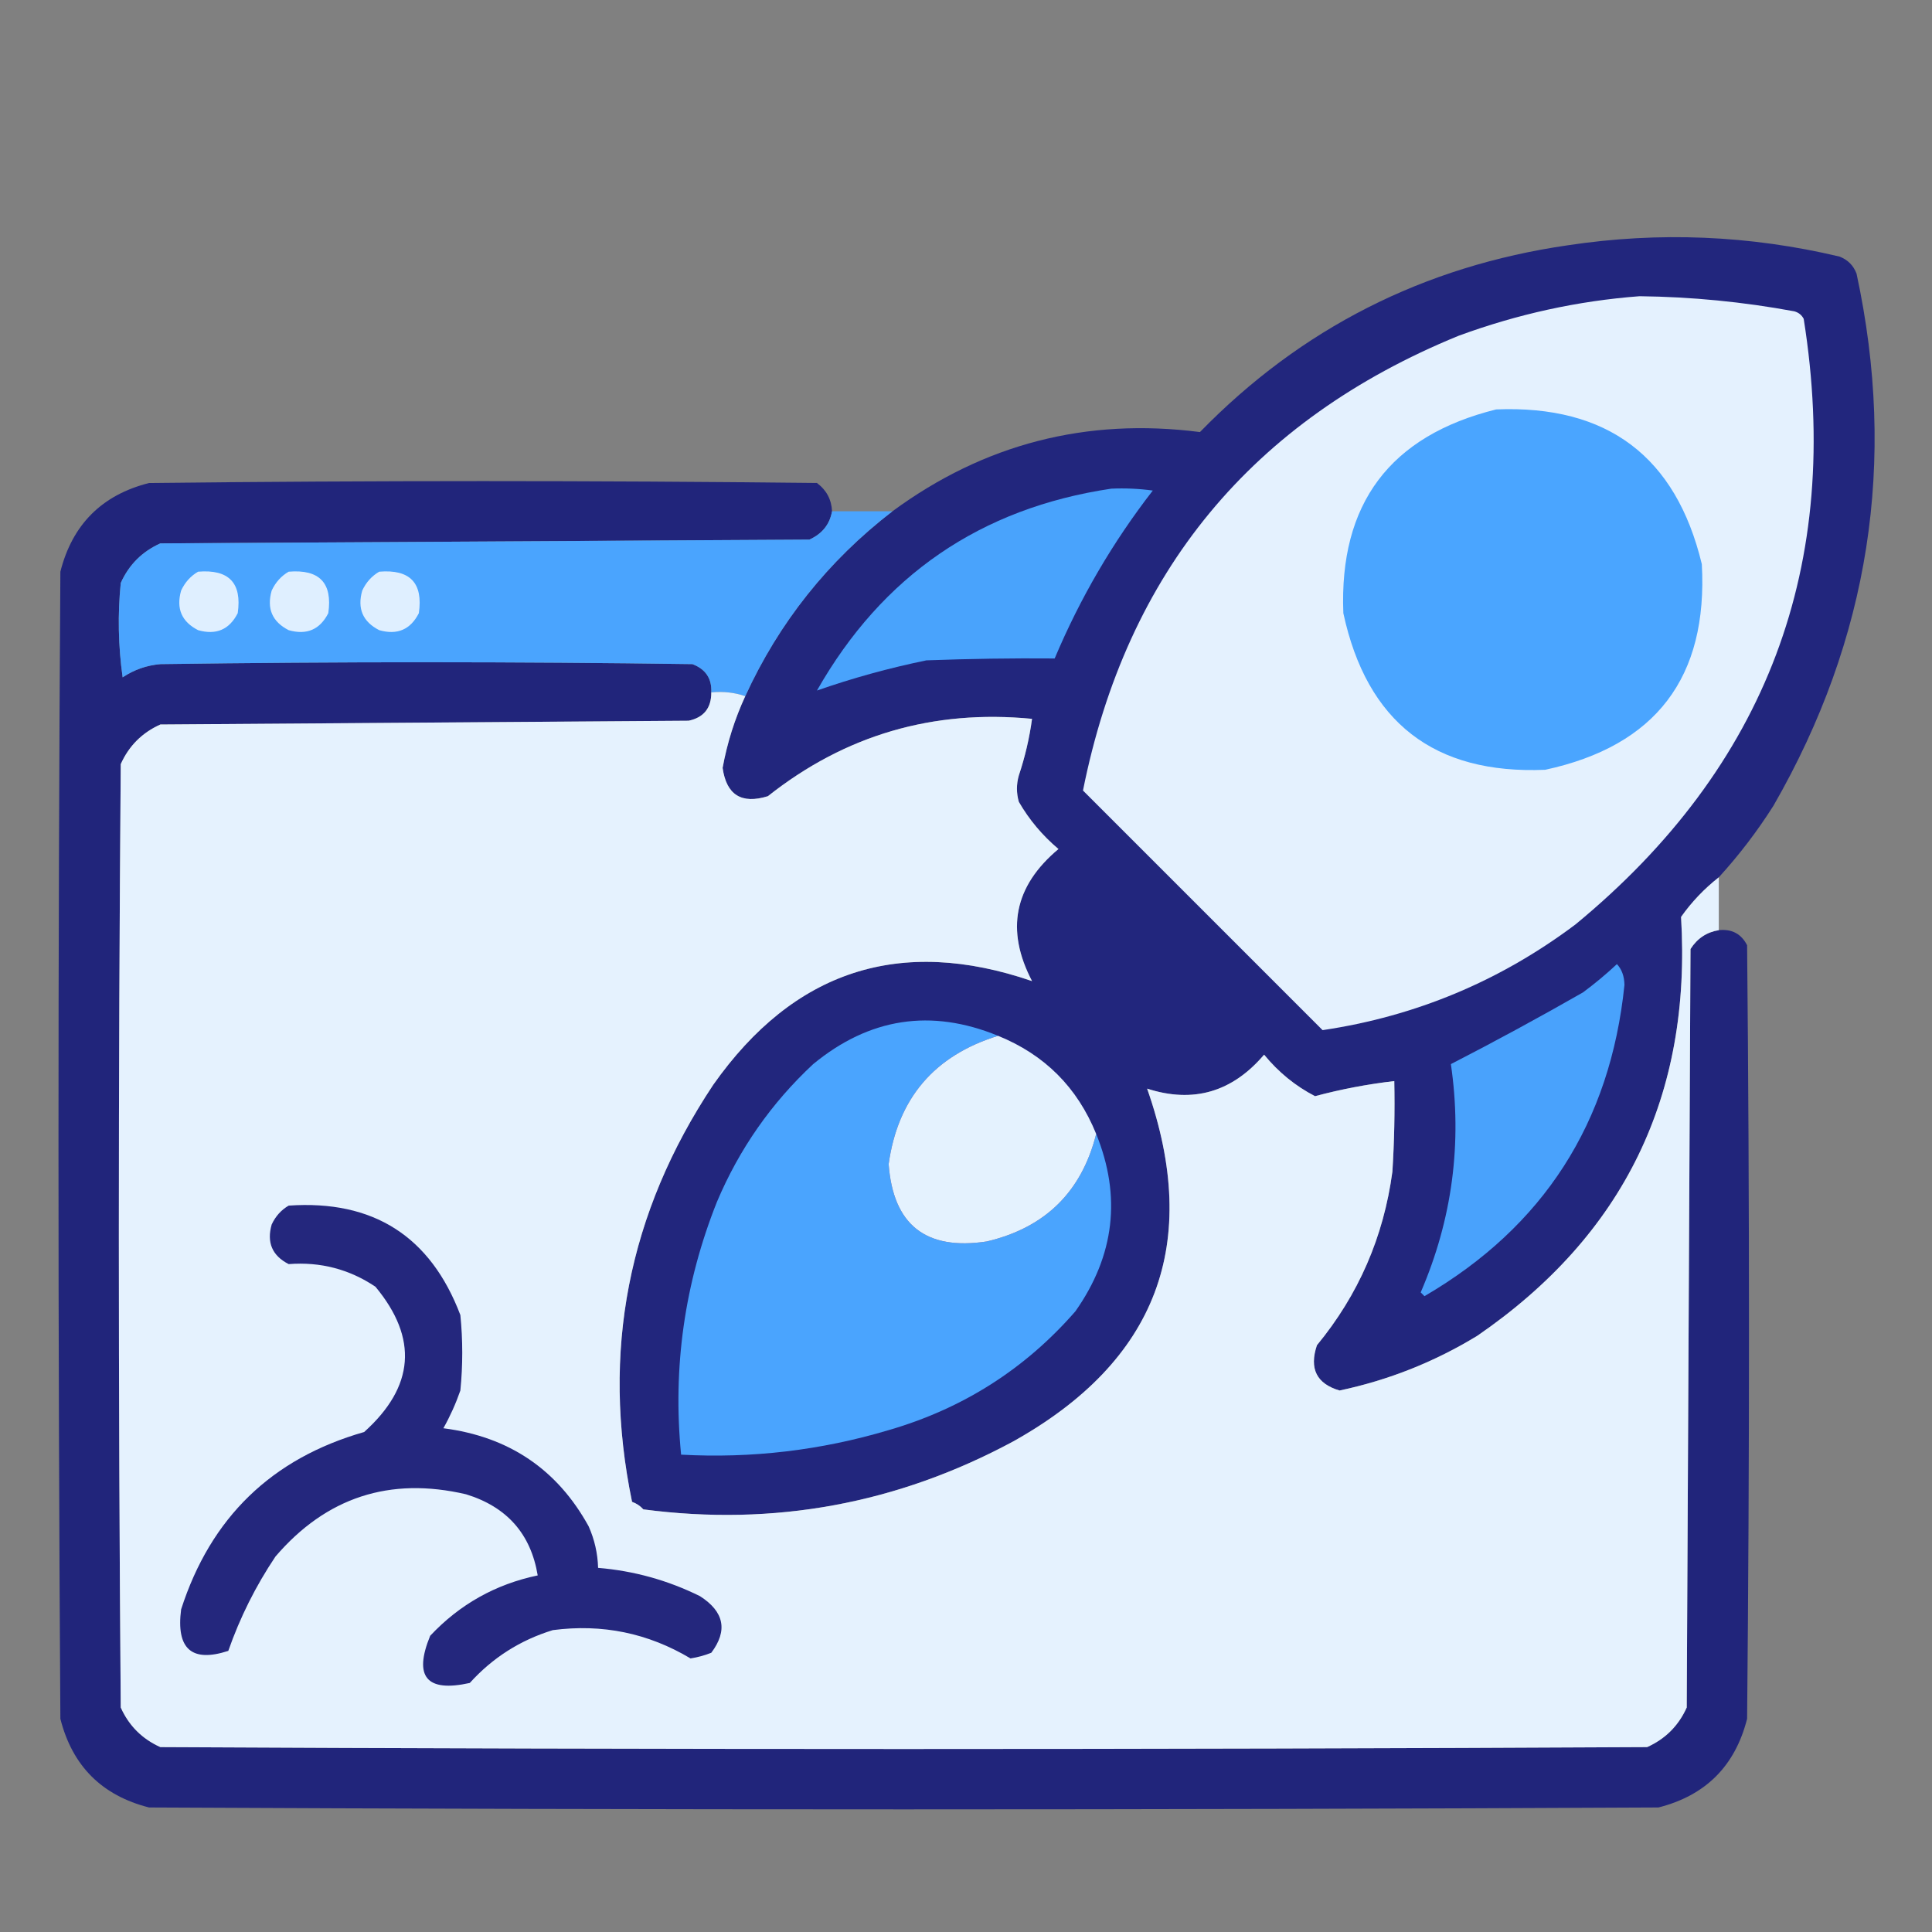 <?xml version="1.0" encoding="UTF-8"?>
<!DOCTYPE svg PUBLIC "-//W3C//DTD SVG 1.1//EN" "http://www.w3.org/Graphics/SVG/1.1/DTD/svg11.dtd">
<svg xmlns="http://www.w3.org/2000/svg" version="1.1" width="512px" height="512px" style="shape-rendering:geometricPrecision; text-rendering:geometricPrecision; image-rendering:optimizeQuality; fill-rule:evenodd; clip-rule:evenodd" xmlns:xlink="http://www.w3.org/1999/xlink">
<rect width="100%" height="100%" fill="#808080" stroke="none"/>
<g><path style="opacity:0.997" fill="#22267d" d="M 455.5,232.5 C 451.656,235.511 448.322,239.011 445.5,243C 448.343,290.311 430.343,327.311 391.5,354C 380.17,360.914 368.003,365.748 355,368.5C 348.91,366.709 346.91,362.709 349,356.5C 360.007,343.143 366.674,327.809 369,310.5C 369.5,302.507 369.666,294.507 369.5,286.5C 362.419,287.316 355.419,288.649 348.5,290.5C 343.301,287.812 338.801,284.145 335,279.5C 326.539,289.436 316.206,292.436 304,288.5C 318.423,329.558 306.59,360.724 268.5,382C 237.762,398.548 205.096,404.548 170.5,400C 169.672,399.085 168.672,398.419 167.5,398C 159.277,358.254 166.444,321.421 189,287.5C 210.367,257.168 238.534,248.001 273.5,260C 266.428,246.478 268.762,234.811 280.5,225C 276.248,221.419 272.748,217.252 270,212.5C 269.333,210.167 269.333,207.833 270,205.5C 271.642,200.598 272.809,195.598 273.5,190.5C 247.293,187.962 223.96,194.796 203.5,211C 196.511,213.166 192.511,210.666 191.5,203.5C 192.706,196.883 194.706,190.55 197.5,184.5C 206.433,164.987 219.433,148.654 236.5,135.5C 260.782,117.637 287.948,110.637 318,114.5C 344.762,87.035 377.262,70.535 415.5,65C 439.689,61.347 463.689,62.347 487.5,68C 489.667,68.833 491.167,70.333 492,72.5C 502.753,122.315 495.42,169.315 470,213.5C 465.687,220.303 460.853,226.636 455.5,232.5 Z"/></g>
<g><path style="opacity:1" fill="#e4f1fe" d="M 434.5,78.5 C 448.28,78.661 461.947,79.994 475.5,82.5C 476.647,82.818 477.481,83.484 478,84.5C 488.368,149.752 468.202,203.252 417.5,245C 397.516,259.994 375.183,269.327 350.5,273C 329.333,251.833 308.167,230.667 287,209.5C 298.584,151.577 331.751,111.41 386.5,89C 402.154,83.238 418.154,79.738 434.5,78.5 Z"/></g>
<g><path style="opacity:1" fill="#4aa5ff" d="M 396.5,108.5 C 425.971,107.304 444.137,120.97 451,149.5C 452.66,179.503 438.827,197.669 409.5,204C 380.072,205.249 362.238,191.416 356,162.5C 354.848,133.488 368.348,115.488 396.5,108.5 Z"/></g>
<g><path style="opacity:0.998" fill="#21257b" d="M 220.5,135.5 C 219.892,138.958 217.892,141.458 214.5,143C 157.167,143.333 99.833,143.667 42.5,144C 37.667,146.167 34.167,149.667 32,154.5C 31.168,162.853 31.335,171.187 32.5,179.5C 35.538,177.481 38.871,176.314 42.5,176C 89.5,175.333 136.5,175.333 183.5,176C 187.007,177.33 188.673,179.83 188.5,183.5C 188.518,187.637 186.518,190.137 182.5,191C 135.833,191.333 89.167,191.667 42.5,192C 37.667,194.167 34.167,197.667 32,202.5C 31.333,285.833 31.333,369.167 32,452.5C 34.167,457.333 37.667,460.833 42.5,463C 173.833,463.667 305.167,463.667 436.5,463C 441.333,460.833 444.833,457.333 447,452.5C 447.333,385.5 447.667,318.5 448,251.5C 449.793,248.692 452.293,247.026 455.5,246.5C 458.961,246.146 461.461,247.479 463,250.5C 463.667,318.833 463.667,387.167 463,455.5C 459.833,468 452,475.833 439.5,479C 306.167,479.667 172.833,479.667 39.5,479C 27,475.833 19.167,468 16,455.5C 15.333,354.167 15.333,252.833 16,151.5C 19.167,139 27,131.167 39.5,128C 98.5,127.333 157.5,127.333 216.5,128C 219.024,129.883 220.358,132.383 220.5,135.5 Z"/></g>
<g><path style="opacity:1" fill="#49a3fc" d="M 294.5,129.5 C 298.182,129.335 301.848,129.501 305.5,130C 294.928,143.634 286.261,158.468 279.5,174.5C 268.292,174.408 256.959,174.575 245.5,175C 235.551,177.049 225.884,179.715 216.5,183C 233.838,152.5 259.838,134.667 294.5,129.5 Z"/></g>
<g><path style="opacity:1" fill="#4aa4fe" d="M 220.5,135.5 C 225.833,135.5 231.167,135.5 236.5,135.5C 219.433,148.654 206.433,164.987 197.5,184.5C 194.713,183.523 191.713,183.19 188.5,183.5C 188.673,179.83 187.007,177.33 183.5,176C 136.5,175.333 89.5,175.333 42.5,176C 38.871,176.314 35.538,177.481 32.5,179.5C 31.335,171.187 31.168,162.853 32,154.5C 34.167,149.667 37.667,146.167 42.5,144C 99.833,143.667 157.167,143.333 214.5,143C 217.892,141.458 219.892,138.958 220.5,135.5 Z"/></g>
<g><path style="opacity:1" fill="#dfefff" d="M 52.5,151.5 C 60.658,150.823 64.158,154.49 63,162.5C 60.774,166.861 57.274,168.361 52.5,167C 48.139,164.774 46.639,161.274 48,156.5C 49.025,154.313 50.525,152.646 52.5,151.5 Z"/></g>
<g><path style="opacity:1" fill="#dfefff" d="M 76.5,151.5 C 84.658,150.823 88.158,154.49 87,162.5C 84.774,166.861 81.274,168.361 76.5,167C 72.139,164.774 70.639,161.274 72,156.5C 73.025,154.313 74.525,152.646 76.5,151.5 Z"/></g>
<g><path style="opacity:1" fill="#dfefff" d="M 100.5,151.5 C 108.658,150.823 112.158,154.49 111,162.5C 108.774,166.861 105.274,168.361 100.5,167C 96.139,164.774 94.639,161.274 96,156.5C 97.025,154.313 98.525,152.646 100.5,151.5 Z"/></g>
<g><path style="opacity:1" fill="#e5f2fe" d="M 188.5,183.5 C 191.713,183.19 194.713,183.523 197.5,184.5C 194.706,190.55 192.706,196.883 191.5,203.5C 192.511,210.666 196.511,213.166 203.5,211C 223.96,194.796 247.293,187.962 273.5,190.5C 272.809,195.598 271.642,200.598 270,205.5C 269.333,207.833 269.333,210.167 270,212.5C 272.748,217.252 276.248,221.419 280.5,225C 268.762,234.811 266.428,246.478 273.5,260C 238.534,248.001 210.367,257.168 189,287.5C 166.444,321.421 159.277,358.254 167.5,398C 168.672,398.419 169.672,399.085 170.5,400C 205.096,404.548 237.762,398.548 268.5,382C 306.59,360.724 318.423,329.558 304,288.5C 316.206,292.436 326.539,289.436 335,279.5C 338.801,284.145 343.301,287.812 348.5,290.5C 355.419,288.649 362.419,287.316 369.5,286.5C 369.666,294.507 369.5,302.507 369,310.5C 366.674,327.809 360.007,343.143 349,356.5C 346.91,362.709 348.91,366.709 355,368.5C 368.003,365.748 380.17,360.914 391.5,354C 430.343,327.311 448.343,290.311 445.5,243C 448.322,239.011 451.656,235.511 455.5,232.5C 455.5,237.167 455.5,241.833 455.5,246.5C 452.293,247.026 449.793,248.692 448,251.5C 447.667,318.5 447.333,385.5 447,452.5C 444.833,457.333 441.333,460.833 436.5,463C 305.167,463.667 173.833,463.667 42.5,463C 37.667,460.833 34.167,457.333 32,452.5C 31.333,369.167 31.333,285.833 32,202.5C 34.167,197.667 37.667,194.167 42.5,192C 89.167,191.667 135.833,191.333 182.5,191C 186.518,190.137 188.518,187.637 188.5,183.5 Z"/></g>
<g><path style="opacity:1" fill="#49a2fc" d="M 428.5,255.5 C 429.787,256.871 430.453,258.705 430.5,261C 426.748,297.559 409.081,325.059 377.5,343.5C 377.167,343.167 376.833,342.833 376.5,342.5C 384.874,323.089 387.541,302.922 384.5,282C 396.267,275.948 407.933,269.615 419.5,263C 422.69,260.636 425.69,258.136 428.5,255.5 Z"/></g>
<g><path style="opacity:1" fill="#4aa4fe" d="M 264.5,274.5 C 247.601,279.728 237.934,291.062 235.5,308.5C 236.69,324.613 245.357,331.446 261.5,329C 276.981,325.352 286.648,315.852 290.5,300.5C 297.217,317.061 295.383,332.727 285,347.5C 271.676,362.793 255.176,373.293 235.5,379C 217.549,384.356 199.216,386.523 180.5,385.5C 178.237,362.41 181.403,340.077 190,318.5C 195.914,304.498 204.414,292.331 215.5,282C 230.422,269.72 246.755,267.22 264.5,274.5 Z"/></g>
<g><path style="opacity:1" fill="#e4f2fe" d="M 264.5,274.5 C 276.833,279.5 285.5,288.167 290.5,300.5C 286.648,315.852 276.981,325.352 261.5,329C 245.357,331.446 236.69,324.613 235.5,308.5C 237.934,291.062 247.601,279.728 264.5,274.5 Z"/></g>
<g><path style="opacity:1" fill="#24277d" d="M 76.5,319.5 C 98.914,317.949 114.081,327.616 122,348.5C 122.667,355.167 122.667,361.833 122,368.5C 120.783,371.994 119.283,375.327 117.5,378.5C 134.862,380.731 147.695,389.398 156,404.5C 157.562,408.014 158.395,411.681 158.5,415.5C 167.983,416.287 176.983,418.787 185.5,423C 191.923,427.109 192.923,432.109 188.5,438C 186.722,438.704 184.888,439.204 183,439.5C 171.751,432.783 159.585,430.283 146.5,432C 137.879,434.644 130.545,439.311 124.5,446C 113.044,448.544 109.544,444.377 114,433.5C 121.818,425.174 131.318,419.841 142.5,417.5C 140.667,406.492 134.333,399.326 123.5,396C 103.293,391.291 86.46,396.791 73,412.5C 67.758,420.317 63.591,428.651 60.5,437.5C 50.809,440.659 46.642,436.993 48,426.5C 55.833,402.166 72,386.499 96.5,379.5C 109.852,367.505 110.852,354.671 99.5,341C 92.581,336.353 84.915,334.353 76.5,335C 72.139,332.774 70.639,329.274 72,324.5C 73.025,322.313 74.525,320.646 76.5,319.5 Z"/></g>
</svg>
